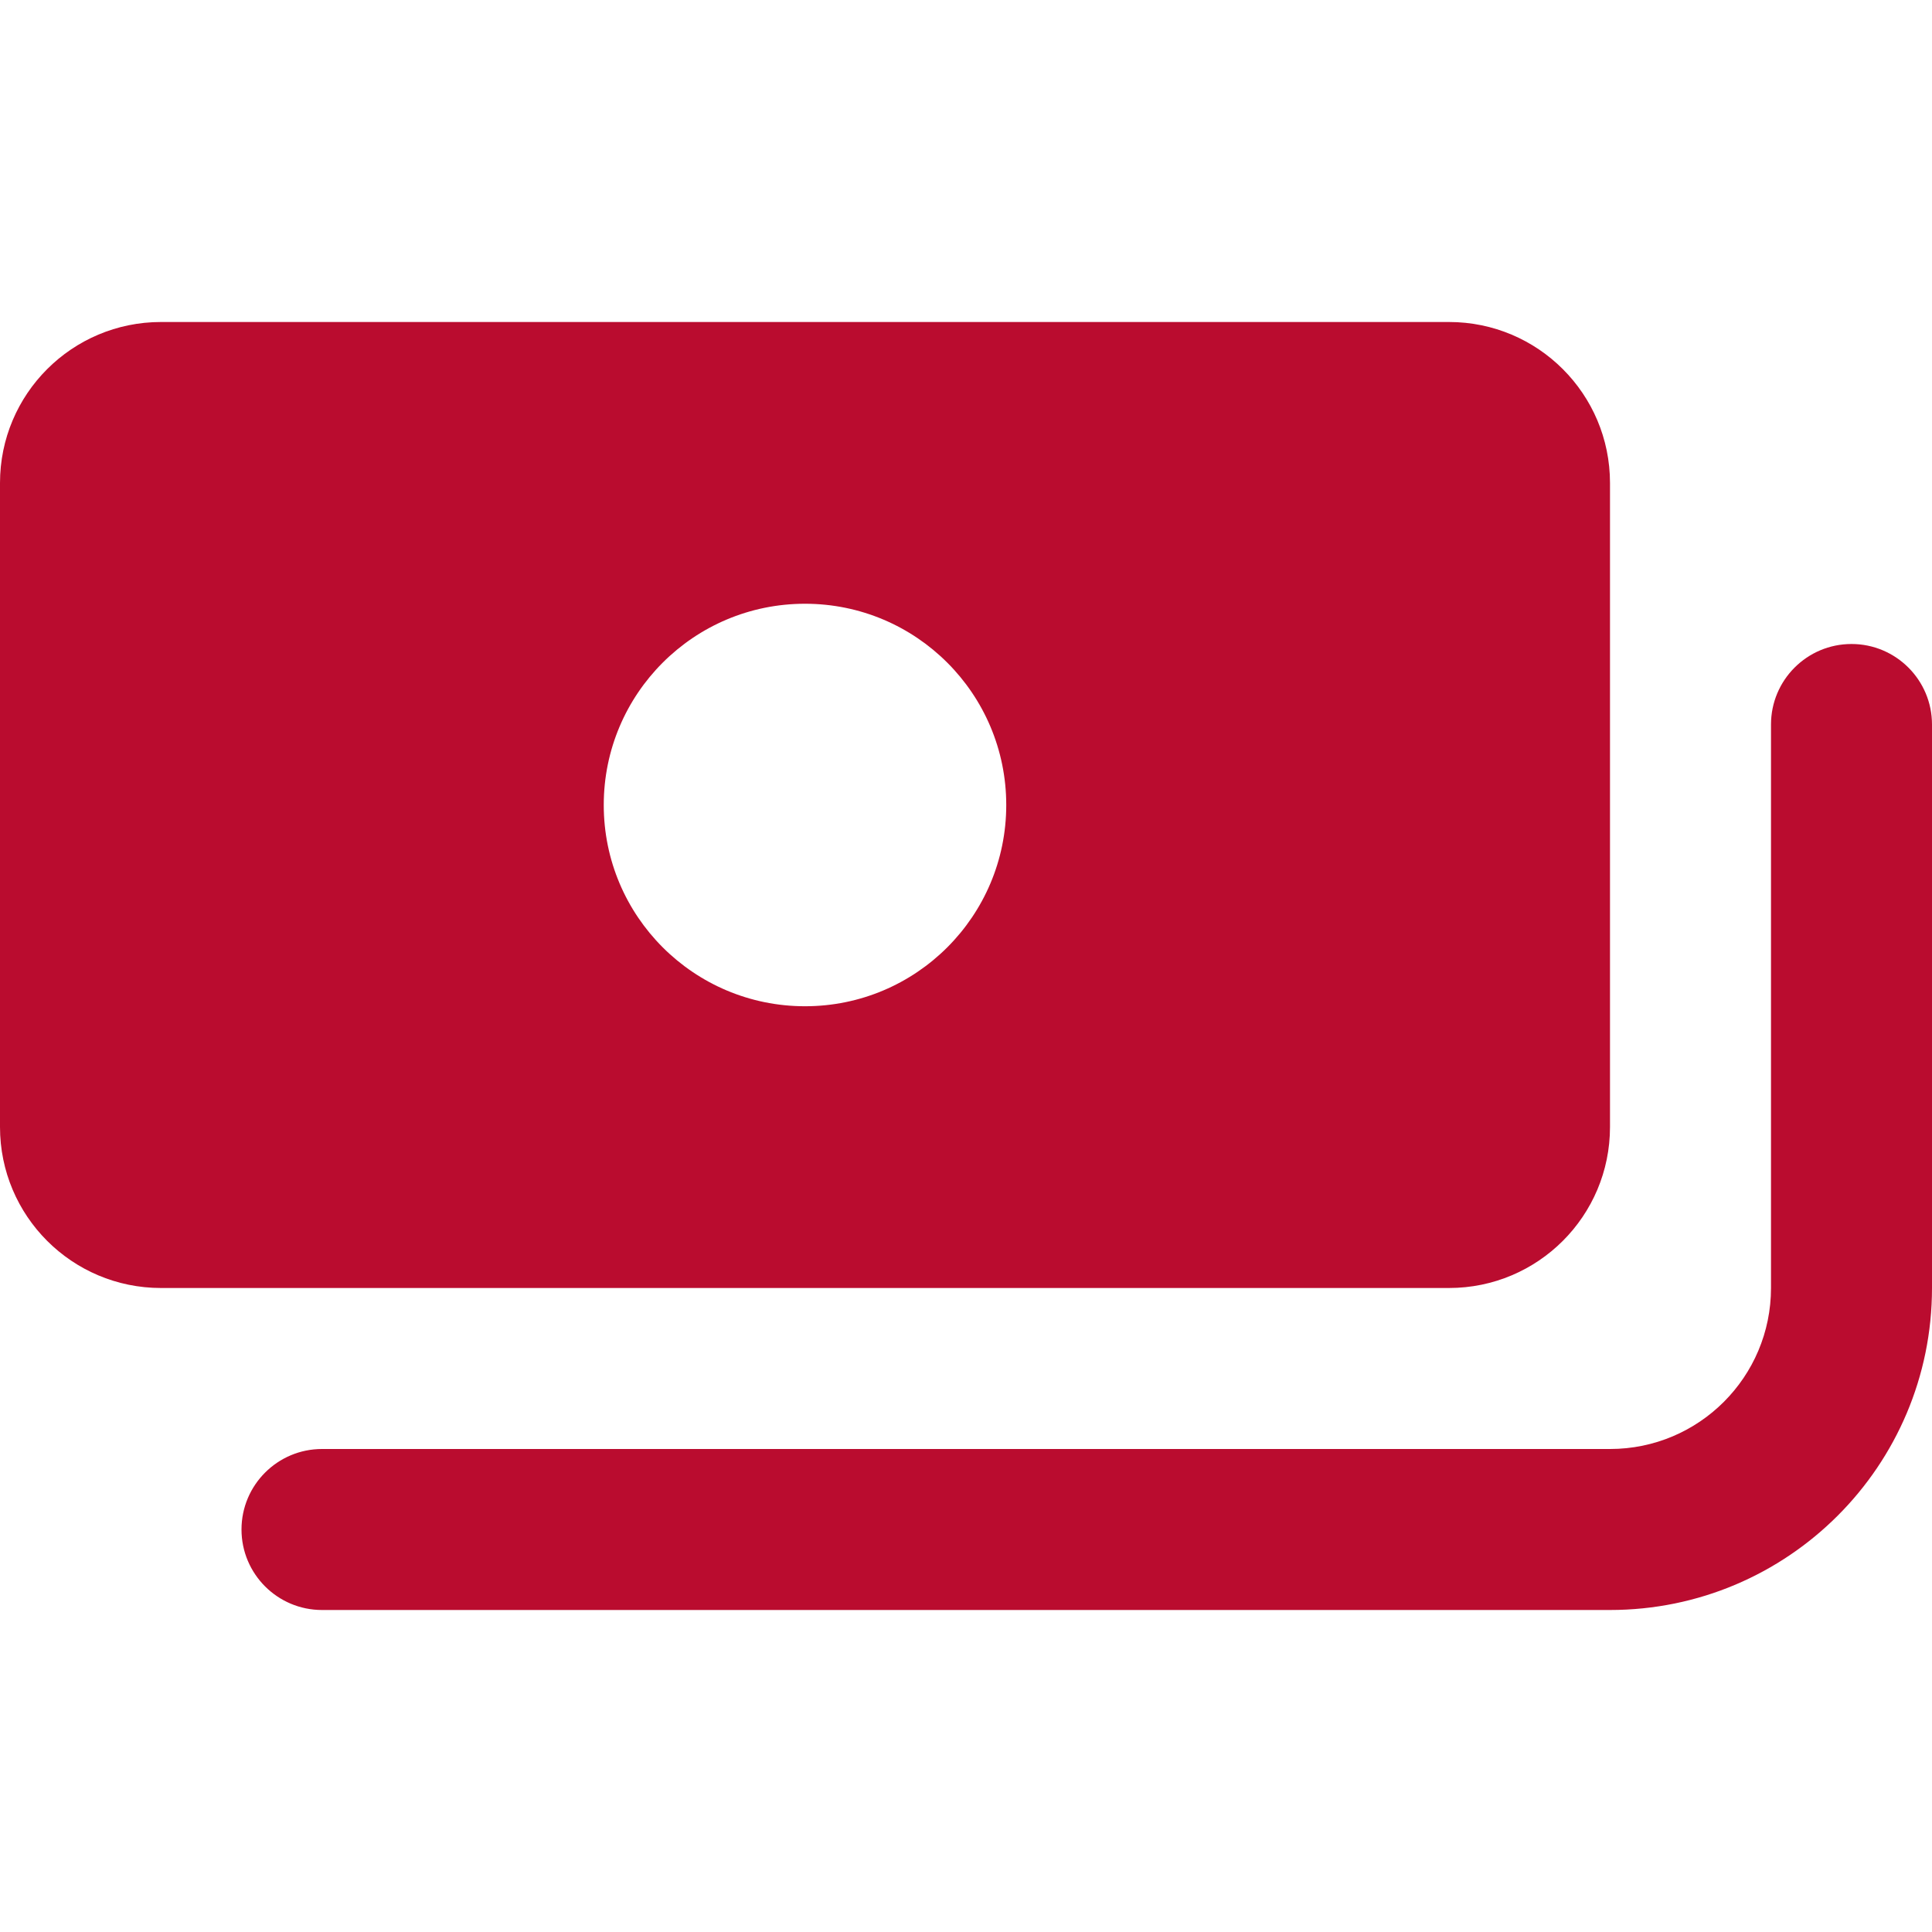 <svg width="24" height="24" viewBox="0 0 24 24" fill="none" xmlns="http://www.w3.org/2000/svg">
<path fill-rule="evenodd" clip-rule="evenodd" d="M2 4C0.895 4 0 4.895 0 6V14C0 15.105 0.895 16 2 16H18C19.105 16 20 15.105 20 14V6C20 4.895 19.105 4 18 4H2ZM10 12.5C11.381 12.5 12.5 11.381 12.5 10C12.5 8.619 11.381 7.5 10 7.5C8.619 7.5 7.5 8.619 7.5 10C7.5 11.381 8.619 12.5 10 12.5Z" fill="#BA0C2F"/>
<path d="M23 8C22.448 8 22 8.448 22 9V16C22 17.105 21.105 18 20 18H4C3.448 18 3 18.448 3 19C3 19.552 3.448 20 4 20H20C22.209 20 24 18.209 24 16V9C24 8.448 23.552 8 23 8Z" fill="#BA0C2F"/>
</svg>

